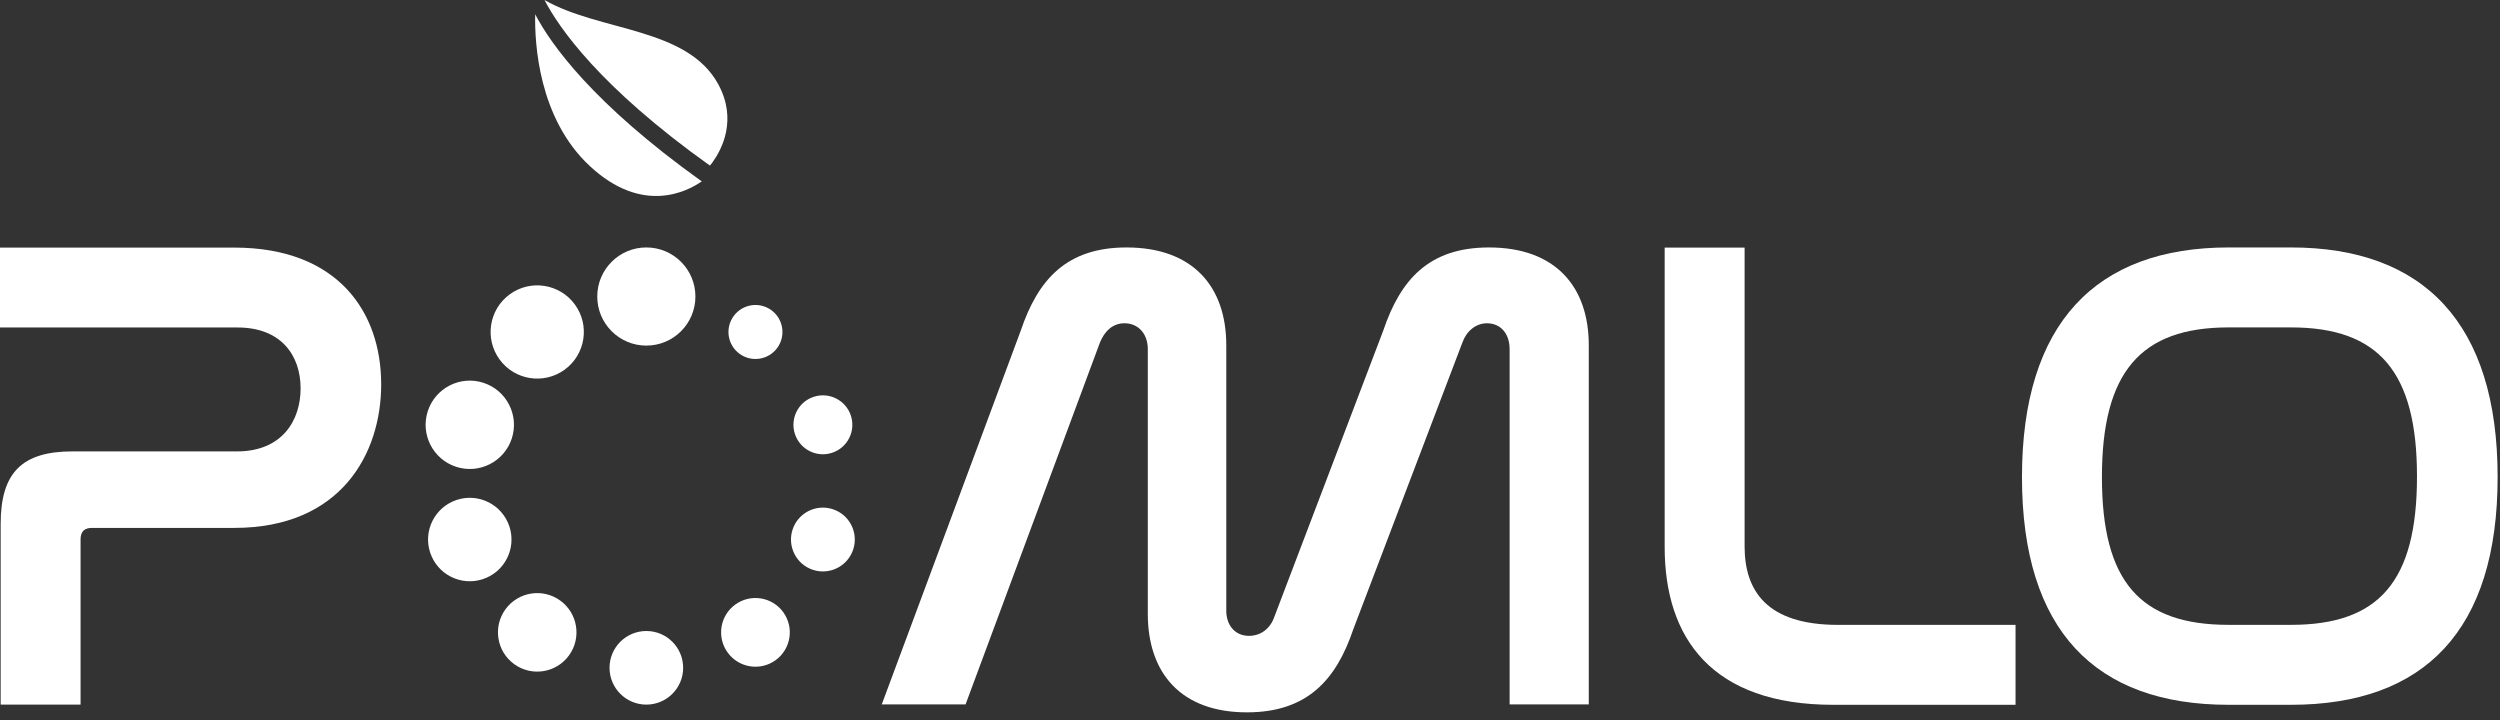 <svg clip-rule="evenodd" fill-rule="evenodd" stroke-linejoin="round" stroke-miterlimit="2" viewBox="0 0 243 70" xmlns="http://www.w3.org/2000/svg"><rect x="0" y="0" width="243" height="70" fill="#333333" stroke="none"/><g fill="#fff" fill-rule="nonzero"><path d="m22.77 24.066c10.004 0 14.281 6.186 14.281 13.294 0 6.713-3.884 13.952-14.281 13.952h-13.82c-.726 0-1.119.329-1.119 1.119v16.058h-7.766v-17.572c0-5.002 2.106-7.041 6.977-7.041h15.991c4.41 0 6.186-3.028 6.186-6.121 0-3.225-1.909-5.923-6.121-5.923h-23.098v-7.766z"/><path d="m93.854 68.465h-8.145l13.51-36.331c1.682-4.978 4.462-8.081 10.279-8.081 6.465 0 9.697 3.814 9.697 9.503v25.794c0 1.487.905 2.456 2.199 2.456 1.163 0 2.068-.711 2.457-1.81l10.602-27.862c1.68-4.978 4.46-8.081 10.277-8.081 6.465 0 9.699 3.814 9.699 9.503v34.909h-7.694v-34.521c0-1.552-.905-2.521-2.197-2.521-1.1 0-2.005.775-2.393 1.874l-10.602 27.863c-1.68 4.978-4.526 8.081-10.343 8.081-6.401 0-9.633-3.814-9.633-9.568v-25.729c0-1.552-.969-2.521-2.263-2.521-1.163 0-1.939.775-2.391 1.874z"/><path d="m169.575 24.066v29.034c0 4.28 2.107 7.638 9.086 7.638h17.25v7.769h-17.711c-11.784 0-16.394-6.452-16.394-15.34v-29.101z"/><path d="m216.623 31.824c-8.562 0-12.316 4.346-12.316 14.554 0 10.142 3.688 14.357 12.316 14.357h6.059c8.561 0 12.249-4.215 12.249-14.423 0-10.142-3.688-14.488-12.249-14.488zm6.059-7.772c12.908 0 20.087 7.376 20.087 22.326 0 14.884-7.114 22.128-20.087 22.128h-6.059c-12.973 0-20.087-7.244-20.087-22.128 0-14.95 7.179-22.326 20.087-22.326z"/><path d="m67.594 28.822c0 2.634-2.135 4.77-4.77 4.77-2.634 0-4.77-2.136-4.77-4.77s2.136-4.77 4.77-4.77c2.635 0 4.77 2.136 4.77 4.77"/><path d="m66.402 64.911c0 1.976-1.602 3.577-3.577 3.577-1.976 0-3.578-1.601-3.578-3.577s1.602-3.577 3.578-3.577c1.975 0 3.577 1.601 3.577 3.577"/><path d="m75.553 33.811c-.852 1.172-2.492 1.432-3.665.58-1.172-.851-1.432-2.492-.58-3.664.852-1.173 2.492-1.433 3.665-.581 1.172.852 1.432 2.493.58 3.665"/><path d="m55.305 63.708c-1.239 1.705-3.625 2.083-5.33.844s-2.083-3.625-.844-5.33 3.625-2.083 5.33-.844 2.083 3.625.844 5.33"/><path d="m80.87 44.014c-1.504.489-3.118-.334-3.607-1.838-.488-1.504.334-3.119 1.838-3.608 1.503-.488 3.118.334 3.607 1.838.488 1.504-.334 3.119-1.838 3.608"/><path d="m46.916 56.299c-2.13.692-4.417-.474-5.109-2.603-.692-2.13.473-4.418 2.603-5.11s4.417.474 5.109 2.604c.692 2.129-.473 4.417-2.603 5.109"/><path d="m79.027 55.392c-1.629-.529-2.52-2.279-1.991-3.908s2.279-2.521 3.907-1.991c1.629.529 2.521 2.279 1.991 3.908-.529 1.629-2.278 2.52-3.907 1.991"/><path d="m44.337 45.374c-2.255-.733-3.489-3.155-2.756-5.41.732-2.255 3.154-3.489 5.409-2.756s3.489 3.155 2.757 5.41c-.733 2.255-3.155 3.489-5.41 2.756"/><path d="m70.729 63.428c-1.084-1.493-.753-3.581.739-4.665 1.491-1.084 3.58-.752 4.663.74 1.084 1.492.754 3.58-.738 4.663-1.492 1.085-3.58.754-4.664-.738"/><path d="m48.552 34.932c-1.471-2.025-1.022-4.858 1.003-6.329 2.024-1.471 4.858-1.023 6.329 1.002s1.022 4.858-1.003 6.329c-2.024 1.471-4.858 1.023-6.329-1.002"/><path d="m57.328 16.139c5.084 4.733 9.42 2.505 10.881 1.492-10.644-7.616-14.694-13.371-16.189-16.244-.058 2.768.302 10.092 5.308 14.752"/><path d="m52.925 0c1.4 2.695 5.373 8.462 16.075 16.093.101-.111.194-.224.266-.332.891-1.235 2.414-4.109.564-7.545-3.008-5.586-11.566-5.135-16.905-8.216"/></g></svg>